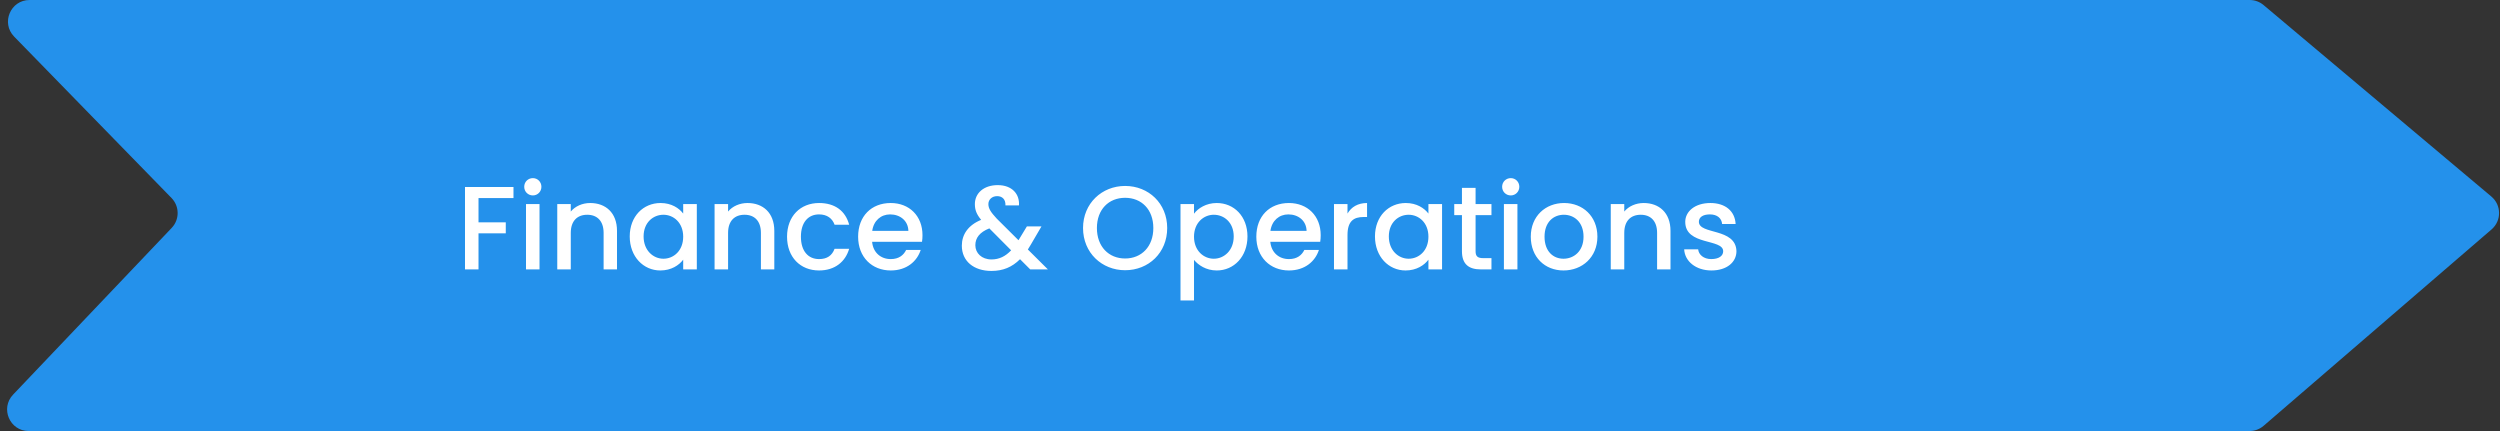 <svg xmlns="http://www.w3.org/2000/svg" width="232" height="40" viewBox="0 0 232 40" fill="none"><rect x="0" y="0" width="232" height="40" fill="#333333" stroke="none"/><path d="M15.917 18.374L1.312 3.396C0.076 2.129 0.974 0 2.744 0H208.771C209.242 0 209.698 0.166 210.058 0.469L231.201 18.241C232.144 19.034 232.153 20.483 231.22 21.287L210.063 39.515C209.7 39.828 209.236 40 208.757 40H2.663C0.905 40 0.003 37.895 1.214 36.621L15.934 21.149C16.676 20.37 16.668 19.144 15.917 18.374Z" fill="#2491EB"></path><path d="M43.152 25V17.355H47.651V18.378H44.406V20.633H46.936V21.656H44.406V25H43.152ZM48.813 25V18.939H50.067V25H48.813ZM49.451 18.136C49 18.136 48.648 17.784 48.648 17.333C48.648 16.882 49 16.53 49.451 16.53C49.891 16.53 50.243 16.882 50.243 17.333C50.243 17.784 49.891 18.136 49.451 18.136ZM56.015 25V21.612C56.015 20.501 55.41 19.929 54.497 19.929C53.573 19.929 52.968 20.501 52.968 21.612V25H51.714V18.939H52.968V19.632C53.375 19.137 54.046 18.84 54.772 18.84C56.191 18.84 57.258 19.731 57.258 21.425V25H56.015ZM58.439 21.942C58.439 20.072 59.704 18.84 61.299 18.84C62.322 18.84 63.026 19.324 63.4 19.819V18.939H64.665V25H63.4V24.098C63.015 24.615 62.289 25.099 61.277 25.099C59.704 25.099 58.439 23.812 58.439 21.942ZM63.4 21.964C63.4 20.666 62.509 19.929 61.563 19.929C60.628 19.929 59.726 20.633 59.726 21.942C59.726 23.251 60.628 24.01 61.563 24.01C62.509 24.01 63.4 23.273 63.4 21.964ZM70.613 25V21.612C70.613 20.501 70.008 19.929 69.095 19.929C68.171 19.929 67.566 20.501 67.566 21.612V25H66.312V18.939H67.566V19.632C67.973 19.137 68.644 18.84 69.37 18.84C70.789 18.84 71.856 19.731 71.856 21.425V25H70.613ZM73.038 21.964C73.038 20.072 74.27 18.84 76.008 18.84C77.493 18.84 78.461 19.577 78.802 20.853H77.449C77.24 20.27 76.756 19.896 76.008 19.896C74.996 19.896 74.325 20.644 74.325 21.964C74.325 23.295 74.996 24.043 76.008 24.043C76.756 24.043 77.218 23.713 77.449 23.086H78.802C78.461 24.274 77.493 25.099 76.008 25.099C74.27 25.099 73.038 23.867 73.038 21.964ZM82.604 19.896C81.757 19.896 81.075 20.468 80.943 21.425H84.298C84.276 20.49 83.539 19.896 82.604 19.896ZM85.442 23.196C85.101 24.252 84.144 25.099 82.659 25.099C80.921 25.099 79.634 23.867 79.634 21.964C79.634 20.061 80.866 18.84 82.659 18.84C84.386 18.84 85.607 20.039 85.607 21.821C85.607 22.03 85.596 22.228 85.563 22.437H80.932C81.02 23.438 81.735 24.043 82.659 24.043C83.429 24.043 83.858 23.669 84.089 23.196H85.442ZM94.56 19.06H93.306C93.328 18.499 93.009 18.202 92.536 18.202C92.041 18.202 91.722 18.532 91.722 18.939C91.722 19.357 91.953 19.698 92.492 20.281L94.516 22.294L95.297 21.007H96.65L95.66 22.701C95.572 22.855 95.473 23.009 95.385 23.152L97.244 25H95.605L94.659 24.054C93.922 24.791 93.075 25.143 92.008 25.143C90.358 25.143 89.258 24.23 89.258 22.8C89.258 21.766 89.841 20.897 91.051 20.402C90.622 19.885 90.468 19.478 90.468 18.939C90.468 17.938 91.282 17.179 92.591 17.179C93.922 17.179 94.637 18.015 94.56 19.06ZM92.008 24.076C92.723 24.076 93.306 23.79 93.834 23.229L91.81 21.194C90.919 21.546 90.512 22.074 90.512 22.756C90.512 23.493 91.106 24.076 92.008 24.076ZM108.316 21.161C108.316 23.46 106.589 25.077 104.411 25.077C102.255 25.077 100.506 23.46 100.506 21.161C100.506 18.873 102.255 17.256 104.411 17.256C106.589 17.256 108.316 18.873 108.316 21.161ZM101.793 21.161C101.793 22.888 102.893 23.988 104.411 23.988C105.929 23.988 107.029 22.888 107.029 21.161C107.029 19.434 105.929 18.356 104.411 18.356C102.893 18.356 101.793 19.434 101.793 21.161ZM110.804 19.83C111.189 19.324 111.926 18.84 112.916 18.84C114.511 18.84 115.765 20.072 115.765 21.942C115.765 23.812 114.511 25.099 112.916 25.099C111.915 25.099 111.2 24.593 110.804 24.12V27.882H109.55V18.939H110.804V19.83ZM114.489 21.942C114.489 20.633 113.587 19.929 112.641 19.929C111.706 19.929 110.804 20.666 110.804 21.964C110.804 23.273 111.706 24.01 112.641 24.01C113.587 24.01 114.489 23.251 114.489 21.942ZM119.557 19.896C118.71 19.896 118.028 20.468 117.896 21.425H121.251C121.229 20.49 120.492 19.896 119.557 19.896ZM122.395 23.196C122.054 24.252 121.097 25.099 119.612 25.099C117.874 25.099 116.587 23.867 116.587 21.964C116.587 20.061 117.819 18.84 119.612 18.84C121.339 18.84 122.56 20.039 122.56 21.821C122.56 22.03 122.549 22.228 122.516 22.437H117.885C117.973 23.438 118.688 24.043 119.612 24.043C120.382 24.043 120.811 23.669 121.042 23.196H122.395ZM125.048 21.81V25H123.794V18.939H125.048V19.819C125.4 19.214 126.005 18.84 126.863 18.84V20.138H126.544C125.62 20.138 125.048 20.523 125.048 21.81ZM127.597 21.942C127.597 20.072 128.862 18.84 130.457 18.84C131.48 18.84 132.184 19.324 132.558 19.819V18.939H133.823V25H132.558V24.098C132.173 24.615 131.447 25.099 130.435 25.099C128.862 25.099 127.597 23.812 127.597 21.942ZM132.558 21.964C132.558 20.666 131.667 19.929 130.721 19.929C129.786 19.929 128.884 20.633 128.884 21.942C128.884 23.251 129.786 24.01 130.721 24.01C131.667 24.01 132.558 23.273 132.558 21.964ZM135.669 23.317V19.962H134.954V18.939H135.669V17.432H136.934V18.939H138.408V19.962H136.934V23.317C136.934 23.768 137.11 23.955 137.638 23.955H138.408V25H137.418C136.34 25 135.669 24.549 135.669 23.317ZM139.563 25V18.939H140.817V25H139.563ZM140.201 18.136C139.75 18.136 139.398 17.784 139.398 17.333C139.398 16.882 139.75 16.53 140.201 16.53C140.641 16.53 140.993 16.882 140.993 17.333C140.993 17.784 140.641 18.136 140.201 18.136ZM148.239 21.964C148.239 23.867 146.831 25.099 145.093 25.099C143.366 25.099 142.057 23.867 142.057 21.964C142.057 20.061 143.421 18.84 145.148 18.84C146.875 18.84 148.239 20.061 148.239 21.964ZM143.333 21.964C143.333 23.339 144.147 24.01 145.093 24.01C146.028 24.01 146.952 23.339 146.952 21.964C146.952 20.589 146.061 19.929 145.126 19.929C144.18 19.929 143.333 20.589 143.333 21.964ZM153.779 25V21.612C153.779 20.501 153.174 19.929 152.261 19.929C151.337 19.929 150.732 20.501 150.732 21.612V25H149.478V18.939H150.732V19.632C151.139 19.137 151.81 18.84 152.536 18.84C153.955 18.84 155.022 19.731 155.022 21.425V25H153.779ZM161.143 23.306C161.143 24.329 160.252 25.099 158.822 25.099C157.37 25.099 156.347 24.241 156.292 23.141H157.59C157.634 23.636 158.107 24.043 158.8 24.043C159.526 24.043 159.911 23.735 159.911 23.317C159.911 22.129 156.391 22.811 156.391 20.589C156.391 19.621 157.293 18.84 158.723 18.84C160.098 18.84 161 19.577 161.066 20.787H159.812C159.768 20.259 159.361 19.896 158.679 19.896C158.008 19.896 157.656 20.171 157.656 20.578C157.656 21.799 161.077 21.117 161.143 23.306Z" fill="white"></path></svg>